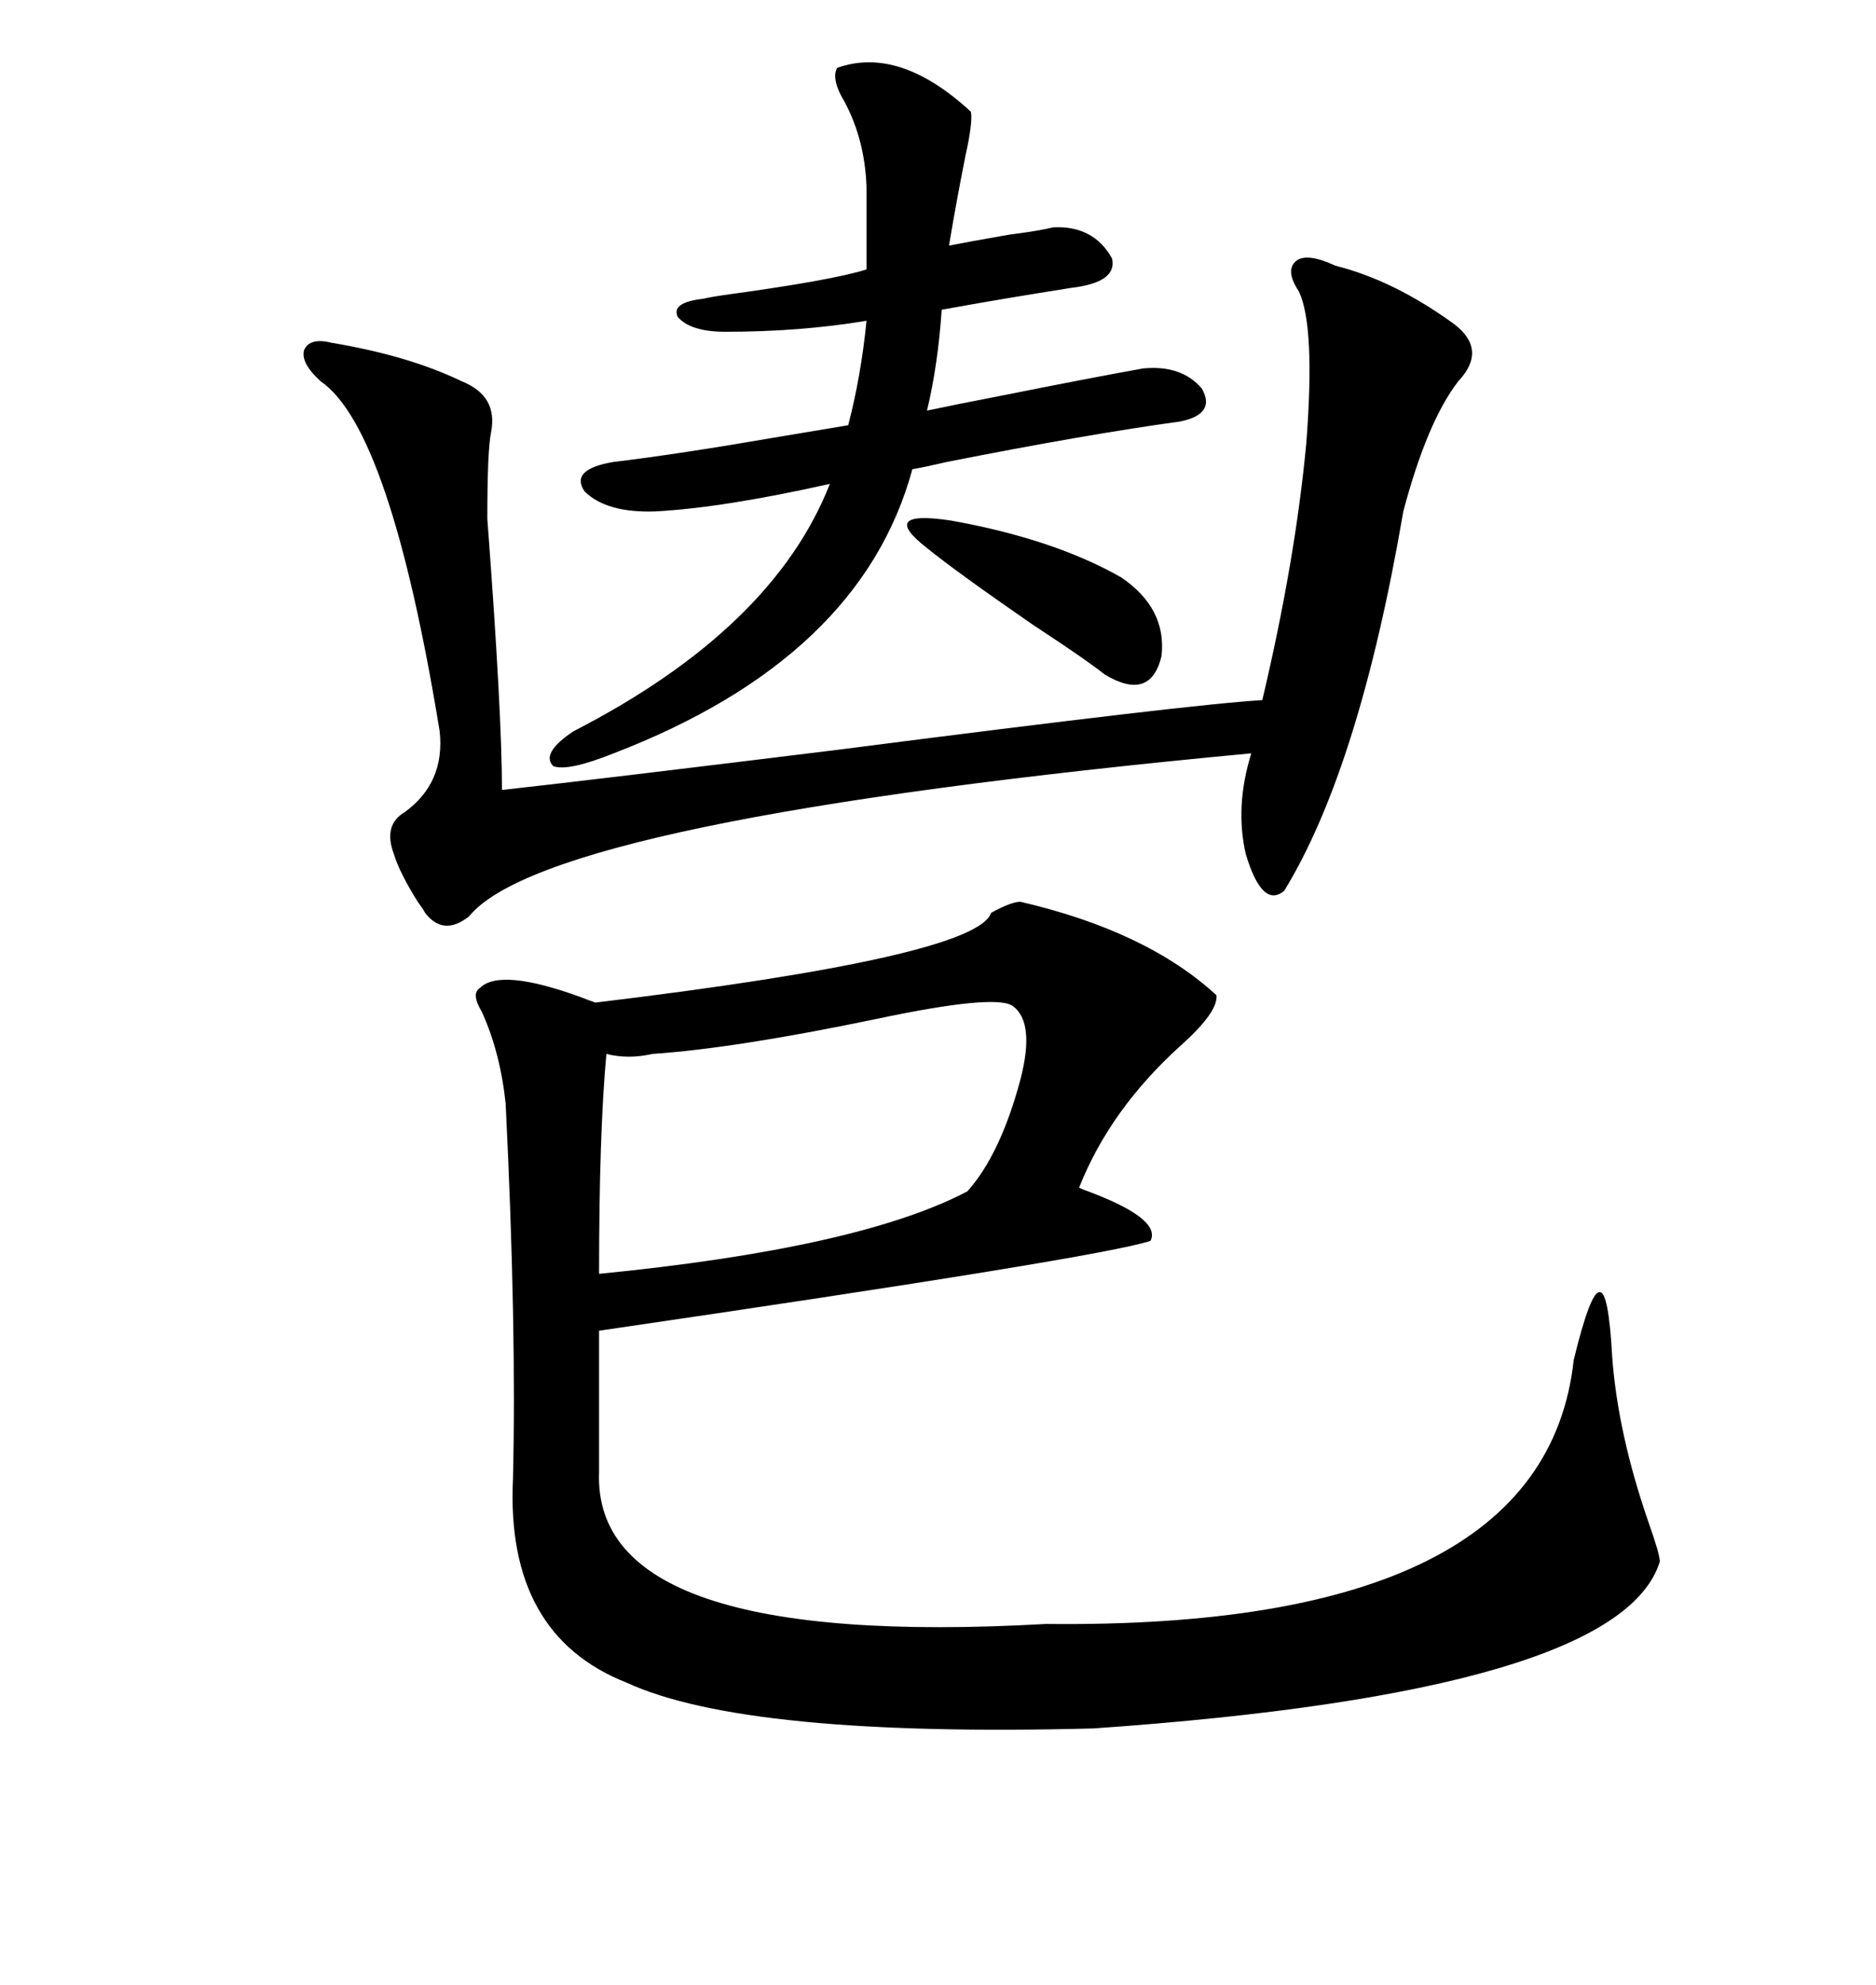<svg xmlns="http://www.w3.org/2000/svg" xmlns:xlink="http://www.w3.org/1999/xlink" width="300" height="317.285"><path d="M163.18 144.14L163.18 144.14Q183.40 148.83 194.53 159.08L194.53 159.08Q194.82 161.72 188.96 166.99L188.96 166.99Q177.54 177.25 172.56 189.84L172.56 189.84Q173.14 190.14 174.02 190.43L174.02 190.43Q185.74 194.82 183.98 198.34L183.98 198.34Q176.07 200.98 95.80 212.70L95.80 212.70L95.80 235.25Q94.63 263.67 167.29 259.57L167.29 259.57Q246.97 260.45 251.66 217.38L251.66 217.38Q254.30 206.54 255.76 206.54L255.76 206.54Q257.23 206.25 257.81 216.80L257.81 216.80Q258.69 229.10 263.67 243.46L263.67 243.46Q265.43 248.44 265.43 249.61L265.43 249.61Q258.98 270.41 174.90 276.27L174.90 276.27Q119.24 277.73 100.20 268.95L100.20 268.95Q80.86 261.33 82.03 236.43L82.03 236.43Q82.62 212.11 80.86 176.37L80.86 176.37Q79.98 168.16 77.05 161.72L77.05 161.72Q75.29 158.79 76.76 157.91L76.76 157.91Q79.98 154.69 92.87 159.38L92.87 159.38Q94.34 159.96 95.21 160.25L95.21 160.25Q156.15 152.93 158.50 145.90L158.50 145.90Q161.72 144.14 163.18 144.14ZM213.57 42.48L213.57 42.48Q222.95 44.82 232.62 51.86L232.62 51.86Q237.89 55.96 233.20 60.94L233.20 60.94Q228.22 67.38 224.41 81.74L224.41 81.74Q217.38 122.75 205.37 142.38L205.37 142.38Q201.86 145.31 199.22 136.52L199.22 136.52Q197.46 128.91 200.10 120.41L200.10 120.41Q87.60 130.96 75 146.48L75 146.48Q70.90 149.71 67.97 145.90L67.97 145.90Q67.68 145.31 66.80 144.14L66.80 144.14Q63.87 139.45 62.99 136.52L62.99 136.52Q61.23 131.84 64.75 129.79L64.75 129.79Q71.19 125.10 70.31 116.89L70.31 116.89Q62.40 68.55 51.27 60.94L51.27 60.94Q48.05 58.01 48.63 55.96L48.63 55.96Q49.51 53.91 53.03 54.79L53.03 54.79Q65.33 56.84 73.83 60.94L73.83 60.94Q79.69 63.28 78.52 69.14L78.52 69.14Q77.93 72.07 77.93 82.91L77.93 82.91Q80.27 113.96 80.27 126.27L80.27 126.27Q96.09 124.51 134.18 119.82L134.18 119.82Q191.02 112.50 201.86 111.91L201.86 111.91Q207.13 89.65 208.89 70.90L208.89 70.90Q210.35 52.15 207.71 46.58L207.71 46.58Q205.37 43.07 207.42 41.60L207.42 41.60Q209.18 40.43 213.57 42.48ZM116.02 53.03L116.02 53.03Q110.45 53.03 108.40 50.68L108.40 50.68Q107.23 48.34 112.50 47.75L112.50 47.75Q113.67 47.46 115.72 47.17L115.72 47.17Q133.01 44.82 138.57 43.07L138.57 43.07L138.57 29.88Q138.28 21.68 134.47 15.23L134.47 15.23Q133.01 12.30 133.89 10.84L133.89 10.84Q143.85 7.32 155.27 17.87L155.27 17.87Q155.57 19.63 154.39 24.90L154.39 24.90Q152.93 32.23 151.76 39.26L151.76 39.26Q154.69 38.67 161.43 37.50L161.43 37.50Q166.11 36.91 168.46 36.33L168.46 36.33Q174.90 36.04 177.83 41.31L177.83 41.31Q178.71 45.12 171.39 46.00L171.39 46.00Q160.25 47.75 150.59 49.51L150.59 49.51Q150 58.30 148.24 65.63L148.24 65.63Q152.34 64.75 159.96 63.28L159.96 63.28Q174.61 60.35 182.81 58.89L182.81 58.89Q188.96 58.30 192.19 62.11L192.19 62.11Q194.53 66.21 188.67 67.38L188.67 67.38Q173.73 69.43 151.46 73.83L151.46 73.83Q147.66 74.71 145.90 75L145.90 75Q137.70 105.18 98.14 120.41L98.14 120.41Q90.82 123.34 88.48 122.46L88.48 122.46Q86.43 120.41 91.70 116.89L91.70 116.89Q123.63 100.49 132.71 77.34L132.71 77.34Q115.72 81.15 104.88 81.74L104.88 81.74Q96.97 82.03 93.46 78.52L93.46 78.52Q91.11 75 98.14 73.83L98.14 73.83Q108.11 72.66 125.10 69.73L125.10 69.73Q132.13 68.55 135.64 67.97L135.64 67.97Q137.70 60.06 138.57 51.27L138.57 51.27Q128.03 53.03 116.02 53.03ZM104.30 168.46L104.30 168.46Q100.49 169.34 96.97 168.46L96.97 168.46Q95.80 181.05 95.80 203.61L95.80 203.61Q137.40 199.51 154.69 190.43L154.69 190.43Q159.96 184.57 163.18 172.56L163.18 172.56Q165.53 163.48 162.01 160.84L162.01 160.84Q159.38 158.79 140.04 162.89L140.04 162.89Q117.48 167.58 104.30 168.46ZM179.30 92.29L179.30 92.29Q186.62 97.27 185.74 104.88L185.74 104.88Q183.98 112.21 176.66 107.81L176.66 107.81Q173.73 105.47 165.23 99.90L165.23 99.90Q152.93 91.41 148.24 87.60L148.24 87.60Q140.33 81.45 152.05 83.20L152.05 83.20Q168.46 86.13 179.30 92.29Z"/></svg>